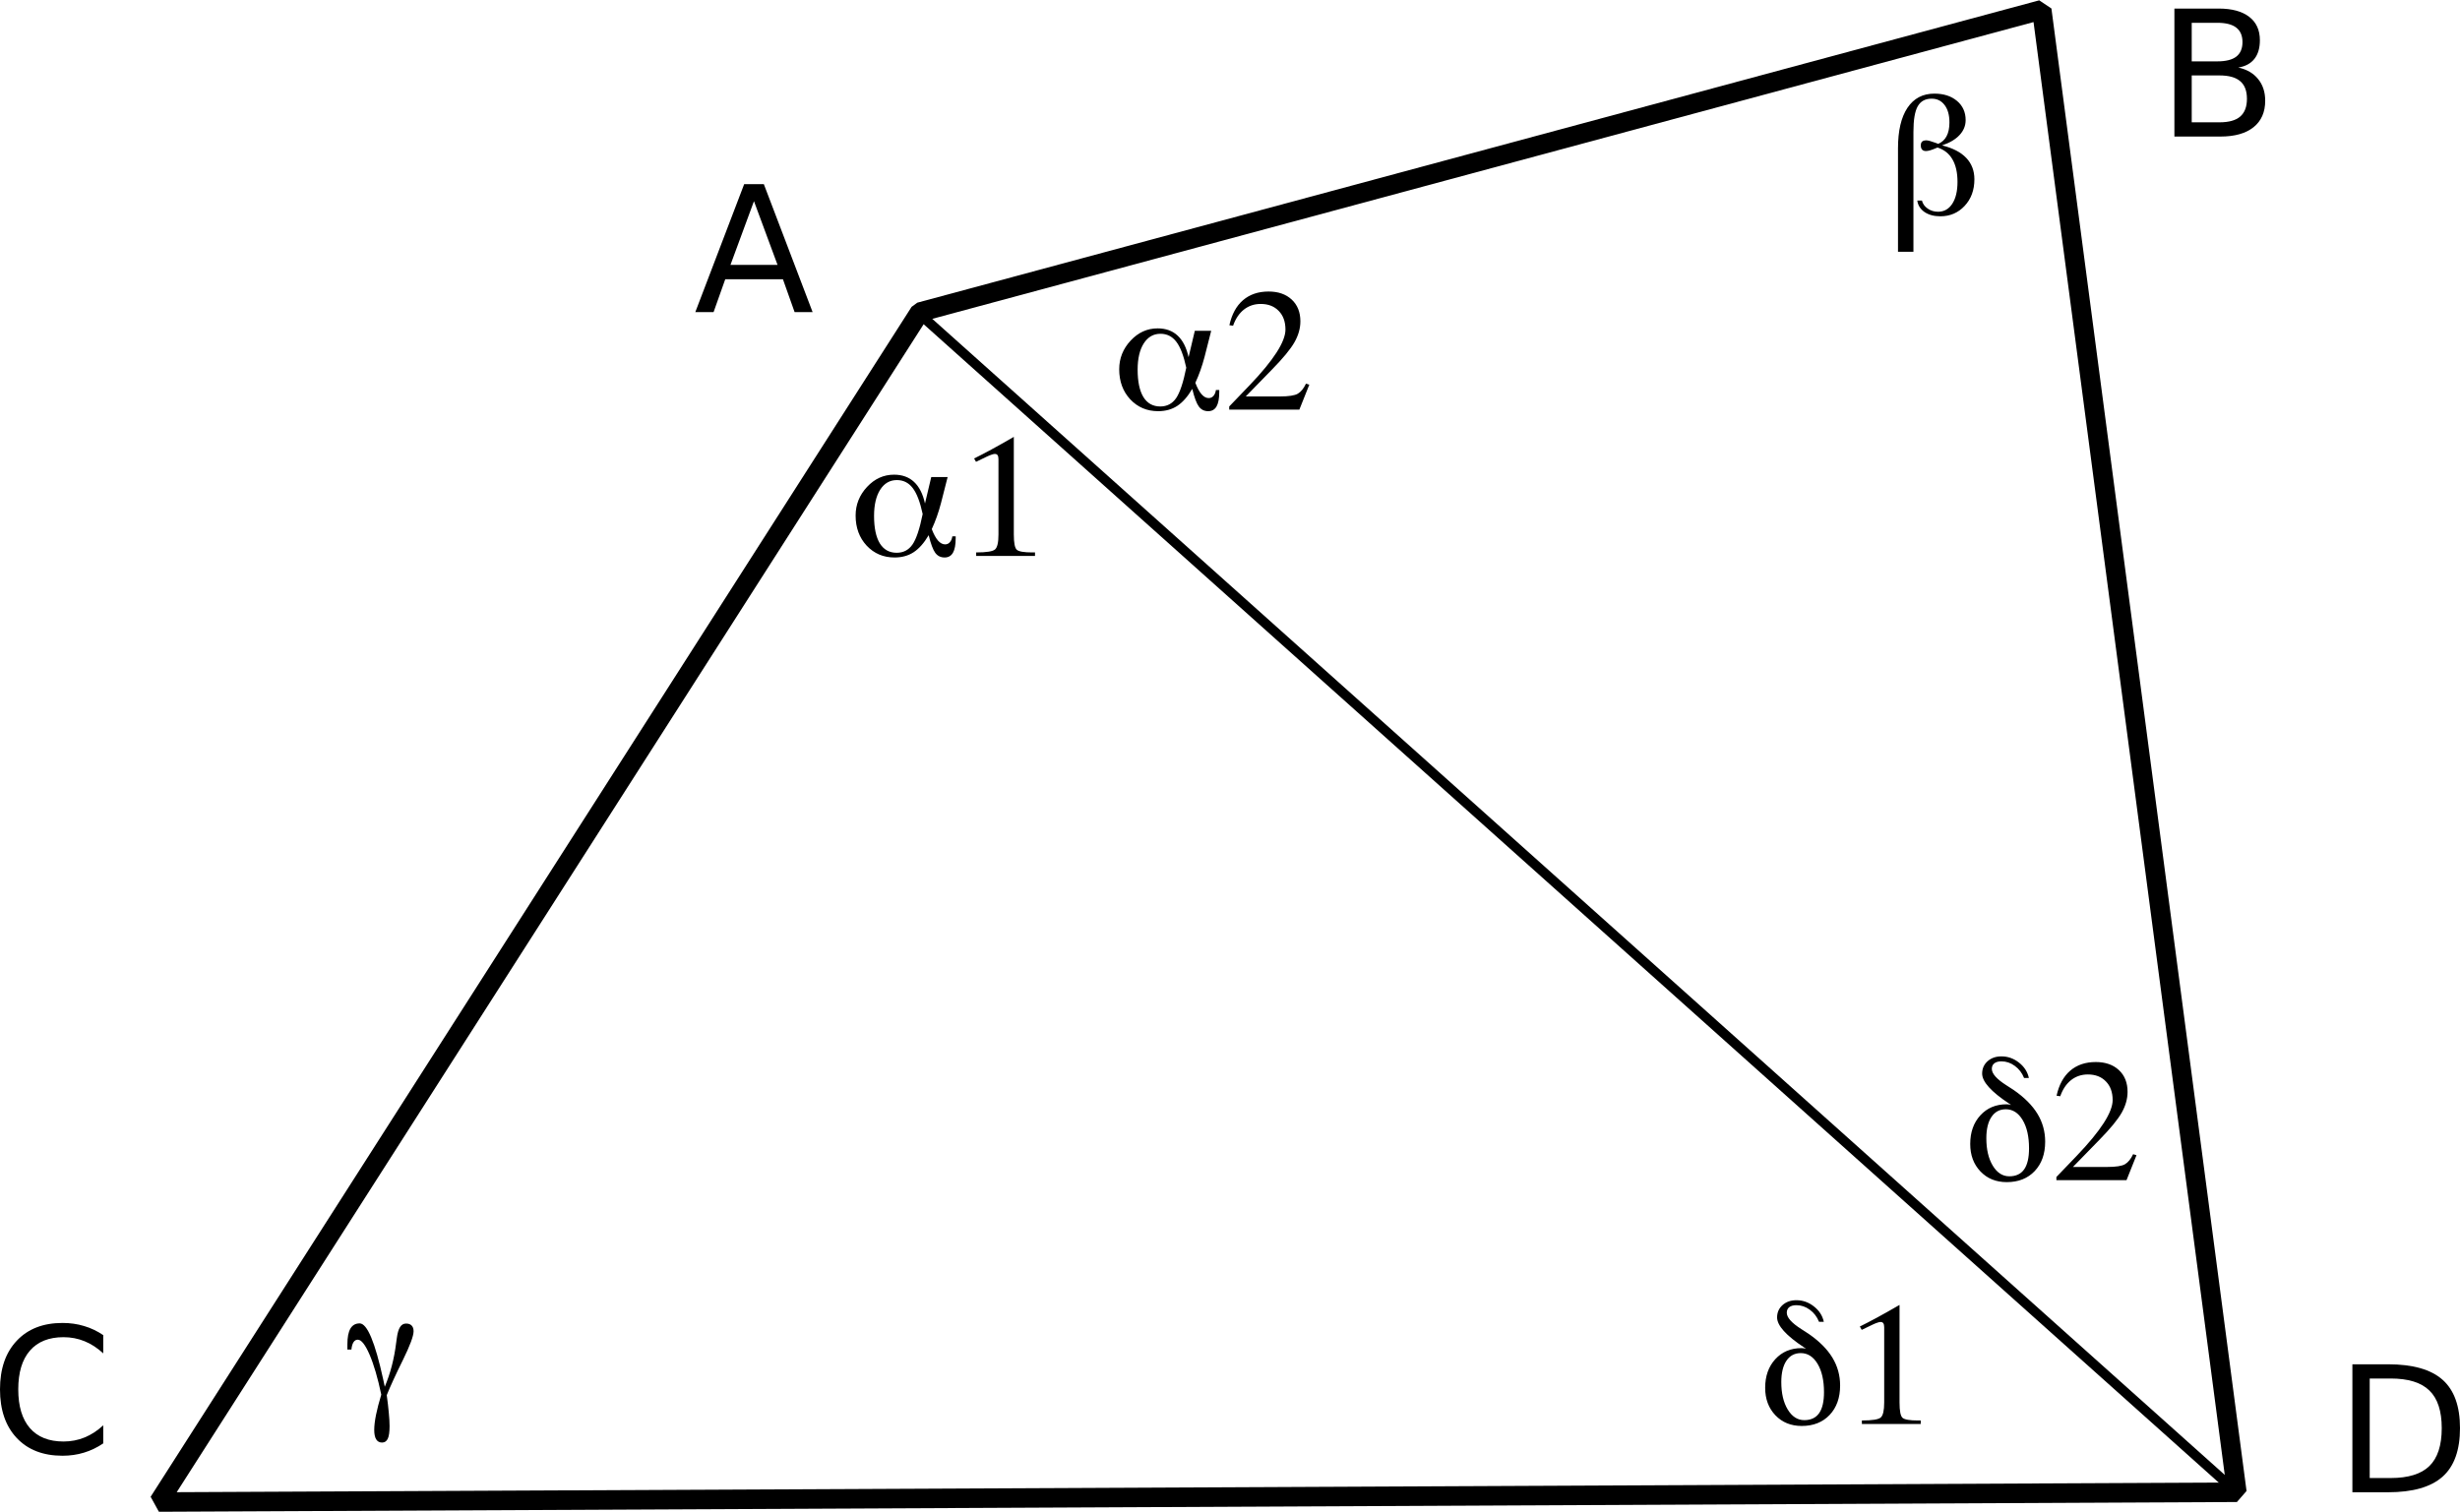 <?xml version="1.0" encoding="UTF-8" standalone="no"?>
<!-- Created with Inkscape (http://www.inkscape.org/) -->
<svg
   xmlns:dc="http://purl.org/dc/elements/1.1/"
   xmlns:cc="http://web.resource.org/cc/"
   xmlns:rdf="http://www.w3.org/1999/02/22-rdf-syntax-ns#"
   xmlns:svg="http://www.w3.org/2000/svg"
   xmlns="http://www.w3.org/2000/svg"
   xmlns:sodipodi="http://sodipodi.sourceforge.net/DTD/sodipodi-0.dtd"
   xmlns:inkscape="http://www.inkscape.org/namespaces/inkscape"
   width="252.153"
   height="155"
   id="svg2"
   sodipodi:version="0.32"
   inkscape:version="0.44.1"
   version="1.0"
   sodipodi:docbase="/Users/bryan/Documents/Teaching/Escher Book/Wiki Art"
   sodipodi:docname="quad-divided.svg">
  <defs
     id="defs4" />
  <sodipodi:namedview
     id="base"
     pagecolor="#ffffff"
     bordercolor="#666666"
     borderopacity="1.0"
     gridtolerance="10000"
     guidetolerance="10"
     objecttolerance="10"
     inkscape:pageopacity="0.0"
     inkscape:pageshadow="2"
     inkscape:zoom="1"
     inkscape:cx="126.07663"
     inkscape:cy="77.50002"
     inkscape:document-units="px"
     inkscape:current-layer="layer1"
     inkscape:object-nodes="false"
     inkscape:object-points="false"
     inkscape:object-paths="false"
     inkscape:grid-bbox="false"
     inkscape:window-width="823"
     inkscape:window-height="577"
     inkscape:window-x="52"
     inkscape:window-y="22" />
  <g
     inkscape:label="Layer 1"
     inkscape:groupmode="layer"
     id="layer1"
     transform="translate(-194.718,-391.362)">
    <path
       style="fill:none;fill-opacity:1;stroke:black;stroke-width:2;stroke-linecap:square;stroke-linejoin:bevel;stroke-miterlimit:4;stroke-dashoffset:0;stroke-opacity:1"
       d="M 289,423.362 L 211,545.362 L 424,544.362 L 404,392.362 L 289,423.362 z "
       id="path1872" />
    <path
       style="fill:none;fill-opacity:1;stroke:black;stroke-width:1;stroke-linecap:square;stroke-linejoin:bevel;stroke-miterlimit:4;stroke-dashoffset:0;stroke-opacity:1"
       d="M 288.911,423.502 L 424,544.362"
       id="path1876" />
    <path
       style="font-size:18px;font-style:normal;font-weight:normal;text-align:center;text-anchor:middle;color:black;fill:black;fill-opacity:1;fill-rule:nonzero;stroke:none;stroke-width:1;stroke-linecap:butt;stroke-linejoin:miter;marker:none;marker-start:none;marker-mid:none;marker-end:none;stroke-miterlimit:4;stroke-dashoffset:0;stroke-opacity:1;visibility:visible;display:inline;overflow:visible;font-family:Bitstream Vera Sans"
       d="M 272,411.989 L 269.592,418.519 L 274.417,418.519 L 272,411.989 M 270.998,410.24 L 273.011,410.24 L 278.012,423.362 L 276.166,423.362 L 274.971,419.996 L 269.056,419.996 L 267.86,423.362 L 265.988,423.362 L 270.998,410.24"
       id="text2766" />
    <path
       style="font-size:18px;font-style:normal;font-weight:normal;text-align:center;text-anchor:middle;color:black;fill:black;fill-opacity:1;fill-rule:nonzero;stroke:none;stroke-width:1;stroke-linecap:butt;stroke-linejoin:miter;marker:none;marker-start:none;marker-mid:none;marker-end:none;stroke-miterlimit:4;stroke-dashoffset:0;stroke-opacity:1;visibility:visible;display:inline;overflow:visible;font-family:Bitstream Vera Sans"
       d="M 419.372,399.096 L 419.372,403.903 L 422.22,403.903 C 423.175,403.903 423.881,403.707 424.338,403.314 C 424.801,402.916 425.032,402.309 425.032,401.495 C 425.032,400.675 424.801,400.071 424.338,399.684 C 423.881,399.292 423.175,399.096 422.22,399.096 L 419.372,399.096 M 419.372,393.699 L 419.372,397.654 L 422,397.654 C 422.867,397.654 423.512,397.493 423.934,397.171 C 424.361,396.843 424.575,396.345 424.575,395.677 C 424.575,395.015 424.361,394.519 423.934,394.191 C 423.512,393.863 422.867,393.699 422,393.699 L 419.372,393.699 M 417.597,392.24 L 422.132,392.24 C 423.485,392.24 424.528,392.521 425.261,393.084 C 425.993,393.646 426.359,394.446 426.359,395.483 C 426.359,396.286 426.172,396.925 425.797,397.399 C 425.422,397.874 424.871,398.17 424.145,398.287 C 425.018,398.474 425.694,398.867 426.175,399.465 C 426.661,400.057 426.904,400.798 426.904,401.688 C 426.904,402.86 426.506,403.765 425.709,404.404 C 424.912,405.043 423.778,405.362 422.308,405.362 L 417.597,405.362 L 417.597,392.24"
       id="text2770" />
    <path
       style="font-size:18px;font-style:normal;font-weight:normal;text-align:center;text-anchor:middle;color:black;fill:black;fill-opacity:1;fill-rule:nonzero;stroke:none;stroke-width:1;stroke-linecap:butt;stroke-linejoin:miter;marker:none;marker-start:none;marker-mid:none;marker-end:none;stroke-miterlimit:4;stroke-dashoffset:0;stroke-opacity:1;visibility:visible;display:inline;overflow:visible;font-family:Bitstream Vera Sans"
       d="M 205.3,528.251 L 205.3,530.123 C 204.702,529.566 204.063,529.15 203.384,528.875 C 202.71,528.6 201.992,528.462 201.23,528.462 C 199.73,528.462 198.582,528.922 197.785,529.842 C 196.988,530.756 196.59,532.08 196.59,533.814 C 196.59,535.543 196.988,536.867 197.785,537.787 C 198.582,538.701 199.73,539.158 201.23,539.158 C 201.992,539.158 202.71,539.02 203.384,538.745 C 204.063,538.47 204.702,538.054 205.3,537.497 L 205.3,539.351 C 204.679,539.773 204.02,540.09 203.322,540.301 C 202.631,540.512 201.898,540.617 201.125,540.617 C 199.139,540.617 197.574,540.011 196.432,538.798 C 195.289,537.579 194.718,535.918 194.718,533.814 C 194.718,531.705 195.289,530.044 196.432,528.831 C 197.574,527.612 199.139,527.003 201.125,527.003 C 201.91,527.003 202.648,527.108 203.34,527.319 C 204.037,527.524 204.69,527.835 205.3,528.251"
       id="text2774" />
    <path
       style="font-size:18px;font-style:normal;font-weight:normal;text-align:center;text-anchor:middle;color:black;fill:black;fill-opacity:1;fill-rule:nonzero;stroke:none;stroke-width:1;stroke-linecap:butt;stroke-linejoin:miter;marker:none;marker-start:none;marker-mid:none;marker-end:none;stroke-miterlimit:4;stroke-dashoffset:0;stroke-opacity:1;visibility:visible;display:inline;overflow:visible;font-family:Bitstream Vera Sans"
       d="M 437.616,532.699 L 437.616,542.903 L 439.761,542.903 C 441.571,542.903 442.896,542.493 443.733,541.673 C 444.577,540.852 444.999,539.558 444.999,537.788 C 444.999,536.03 444.577,534.744 443.733,533.93 C 442.896,533.109 441.571,532.699 439.761,532.699 L 437.616,532.699 M 435.841,531.24 L 439.488,531.24 C 442.031,531.24 443.897,531.77 445.087,532.831 C 446.276,533.886 446.871,535.538 446.871,537.788 C 446.871,540.05 446.273,541.711 445.078,542.771 C 443.883,543.832 442.02,544.362 439.488,544.362 L 435.841,544.362 L 435.841,531.24"
       id="text2778" />
    <path
       style="font-size:18px;font-style:normal;font-weight:normal;text-align:center;text-anchor:middle;color:black;fill:black;fill-opacity:1;fill-rule:nonzero;stroke:none;stroke-width:1;stroke-linecap:butt;stroke-linejoin:miter;marker:none;marker-start:none;marker-mid:none;marker-end:none;stroke-miterlimit:4;stroke-dashoffset:0;stroke-opacity:1;visibility:visible;display:inline;overflow:visible;font-family:Symbol"
       d="M 289.293,444.064 C 289.029,442.828 288.689,441.94 288.273,441.401 C 287.857,440.856 287.315,440.584 286.647,440.584 C 285.927,440.584 285.355,440.915 284.934,441.577 C 284.518,442.233 284.31,443.127 284.31,444.258 C 284.31,445.482 284.506,446.42 284.898,447.07 C 285.297,447.715 285.874,448.037 286.63,448.037 C 287.315,448.037 287.854,447.756 288.247,447.193 C 288.64,446.625 288.988,445.582 289.293,444.064 M 291.851,440.276 L 291.165,442.966 C 291.042,443.434 290.901,443.891 290.743,444.337 C 290.585,444.782 290.412,445.207 290.225,445.611 C 290.424,446.133 290.638,446.525 290.866,446.789 C 291.095,447.047 291.338,447.176 291.596,447.176 C 291.789,447.176 291.95,447.102 292.079,446.956 C 292.214,446.804 292.299,446.601 292.334,446.349 L 292.677,446.349 L 292.677,446.543 C 292.677,447.211 292.583,447.709 292.396,448.037 C 292.208,448.359 291.924,448.52 291.543,448.52 C 291.139,448.52 290.819,448.362 290.585,448.046 C 290.351,447.729 290.125,447.126 289.908,446.235 C 289.434,447.038 288.918,447.621 288.361,447.984 C 287.811,448.342 287.16,448.52 286.41,448.52 C 285.268,448.52 284.315,448.116 283.554,447.308 C 282.798,446.493 282.42,445.465 282.42,444.223 C 282.42,443.103 282.81,442.125 283.589,441.287 C 284.368,440.449 285.291,440.03 286.357,440.03 C 287.195,440.03 287.878,440.276 288.405,440.768 C 288.938,441.261 289.313,441.999 289.53,442.983 L 290.172,440.276 L 291.851,440.276 M 297.062,438.967 L 297.062,438.448 C 297.062,438.261 297.033,438.123 296.975,438.035 C 296.916,437.947 296.819,437.903 296.685,437.903 C 296.608,437.903 296.503,437.927 296.368,437.974 C 296.239,438.015 296.087,438.076 295.911,438.158 L 294.76,438.712 L 294.566,438.369 C 295.111,438.099 295.703,437.792 296.342,437.446 C 296.98,437.1 297.745,436.67 298.636,436.154 L 298.636,446.165 C 298.636,447.026 298.738,447.548 298.943,447.729 C 299.148,447.911 299.676,448.002 300.525,448.002 L 300.807,448.002 L 300.807,448.362 L 294.777,448.362 L 294.777,448.002 C 295.838,448.002 296.482,447.899 296.711,447.694 C 296.945,447.489 297.062,446.979 297.062,446.165 L 297.062,438.967"
       id="text2786" />
    <path
       style="font-size:18px;font-style:normal;font-weight:normal;text-align:center;text-anchor:middle;color:black;fill:black;fill-opacity:1;fill-rule:nonzero;stroke:none;stroke-width:1;stroke-linecap:butt;stroke-linejoin:miter;marker:none;marker-start:none;marker-mid:none;marker-end:none;stroke-miterlimit:4;stroke-dashoffset:0;stroke-opacity:1;visibility:visible;display:inline;overflow:visible;font-family:Symbol"
       d="M 316.311,429.064 C 316.047,427.828 315.707,426.94 315.291,426.401 C 314.875,425.856 314.333,425.584 313.665,425.584 C 312.944,425.584 312.373,425.915 311.951,426.577 C 311.535,427.233 311.327,428.127 311.327,429.258 C 311.327,430.482 311.523,431.42 311.916,432.07 C 312.314,432.715 312.892,433.037 313.647,433.037 C 314.333,433.037 314.872,432.756 315.265,432.193 C 315.657,431.625 316.006,430.582 316.311,429.064 M 318.868,425.276 L 318.183,427.966 C 318.06,428.434 317.919,428.891 317.761,429.337 C 317.603,429.782 317.43,430.207 317.242,430.611 C 317.441,431.133 317.655,431.525 317.884,431.789 C 318.112,432.047 318.355,432.176 318.613,432.176 C 318.807,432.176 318.968,432.102 319.097,431.956 C 319.231,431.804 319.316,431.601 319.352,431.349 L 319.694,431.349 L 319.694,431.543 C 319.694,432.211 319.601,432.709 319.413,433.037 C 319.226,433.359 318.941,433.52 318.561,433.52 C 318.156,433.52 317.837,433.362 317.603,433.046 C 317.368,432.729 317.143,432.126 316.926,431.235 C 316.451,432.038 315.936,432.621 315.379,432.984 C 314.828,433.342 314.178,433.52 313.428,433.52 C 312.285,433.52 311.333,433.116 310.571,432.308 C 309.815,431.493 309.438,430.465 309.438,429.223 C 309.438,428.103 309.827,427.125 310.606,426.287 C 311.386,425.449 312.309,425.03 313.375,425.03 C 314.213,425.03 314.896,425.276 315.423,425.768 C 315.956,426.261 316.331,426.999 316.548,427.983 L 317.189,425.276 L 318.868,425.276 M 321.109,424.758 L 320.731,424.705 C 320.978,423.586 321.443,422.73 322.129,422.139 C 322.82,421.547 323.693,421.251 324.748,421.251 C 325.738,421.251 326.529,421.526 327.121,422.077 C 327.713,422.628 328.009,423.372 328.009,424.309 C 328.009,425.024 327.807,425.739 327.402,426.454 C 326.998,427.163 326.233,428.092 325.108,429.24 L 322.41,432.009 L 325.899,432.009 C 326.813,432.009 327.429,431.915 327.745,431.727 C 328.067,431.54 328.346,431.197 328.58,430.699 L 328.923,430.805 L 327.903,433.362 L 320.714,433.362 L 320.714,433.037 L 322.647,431.024 L 322.823,430.84 C 325.261,428.291 326.479,426.395 326.479,425.153 C 326.479,424.345 326.248,423.706 325.785,423.237 C 325.328,422.763 324.713,422.525 323.939,422.525 C 323.283,422.525 322.709,422.719 322.217,423.105 C 321.73,423.492 321.361,424.043 321.109,424.758"
       id="text2790" />
    <path
       style="font-size:18px;font-style:normal;font-weight:normal;text-align:center;text-anchor:middle;color:black;fill:black;fill-opacity:1;fill-rule:nonzero;stroke:none;stroke-width:1;stroke-linecap:butt;stroke-linejoin:miter;marker:none;marker-start:none;marker-mid:none;marker-end:none;stroke-miterlimit:4;stroke-dashoffset:0;stroke-opacity:1;visibility:visible;display:inline;overflow:visible;font-family:Symbol"
       d="M 381.68,534.101 C 381.68,532.894 381.46,531.925 381.021,531.192 C 380.581,530.46 380.007,530.094 379.298,530.094 C 378.671,530.094 378.182,530.354 377.83,530.876 C 377.479,531.397 377.303,532.127 377.303,533.064 C 377.303,534.213 377.522,535.15 377.962,535.877 C 378.401,536.603 378.967,536.967 379.658,536.967 C 380.338,536.967 380.845,536.729 381.179,536.255 C 381.513,535.78 381.68,535.062 381.68,534.101 M 379.843,529.654 L 379.641,529.514 C 377.795,528.295 376.872,527.269 376.872,526.437 C 376.872,525.928 377.057,525.506 377.426,525.172 C 377.801,524.838 378.275,524.671 378.85,524.671 C 379.512,524.671 380.112,524.885 380.651,525.312 C 381.19,525.734 381.527,526.259 381.662,526.886 L 381.17,526.886 C 380.965,526.37 380.648,525.957 380.221,525.646 C 379.799,525.336 379.342,525.181 378.85,525.181 C 378.539,525.181 378.296,525.248 378.12,525.383 C 377.95,525.517 377.865,525.708 377.865,525.954 C 377.865,526.44 378.357,526.997 379.342,527.624 C 379.67,527.835 379.928,528.002 380.115,528.125 C 381.205,528.881 382.014,529.692 382.541,530.559 C 383.068,531.427 383.332,532.379 383.332,533.416 C 383.332,534.67 382.975,535.675 382.26,536.431 C 381.545,537.186 380.59,537.564 379.395,537.564 C 378.293,537.564 377.394,537.198 376.696,536.466 C 375.999,535.733 375.65,534.796 375.65,533.653 C 375.65,532.452 375.996,531.474 376.688,530.718 C 377.379,529.962 378.275,529.584 379.377,529.584 C 379.465,529.584 379.544,529.59 379.614,529.601 C 379.69,529.613 379.767,529.631 379.843,529.654 M 387.85,527.967 L 387.85,527.448 C 387.85,527.261 387.82,527.123 387.762,527.035 C 387.703,526.947 387.606,526.903 387.472,526.903 C 387.396,526.903 387.29,526.927 387.155,526.974 C 387.026,527.015 386.874,527.076 386.698,527.158 L 385.547,527.712 L 385.354,527.369 C 385.898,527.1 386.49,526.792 387.129,526.446 C 387.768,526.1 388.532,525.67 389.423,525.154 L 389.423,535.165 C 389.423,536.026 389.525,536.548 389.73,536.729 C 389.936,536.911 390.463,537.002 391.312,537.002 L 391.594,537.002 L 391.594,537.362 L 385.564,537.362 L 385.564,537.002 C 386.625,537.002 387.27,536.899 387.498,536.694 C 387.732,536.489 387.85,535.979 387.85,535.165 L 387.85,527.967"
       id="text2794" />
    <path
       style="font-size:18px;font-style:normal;font-weight:normal;text-align:center;text-anchor:middle;color:black;fill:black;fill-opacity:1;fill-rule:nonzero;stroke:none;stroke-width:1;stroke-linecap:butt;stroke-linejoin:miter;marker:none;marker-start:none;marker-mid:none;marker-end:none;stroke-miterlimit:4;stroke-dashoffset:0;stroke-opacity:1;visibility:visible;display:inline;overflow:visible;font-family:Symbol"
       d="M 402.697,509.101 C 402.697,507.894 402.478,506.925 402.038,506.192 C 401.599,505.46 401.024,505.094 400.315,505.094 C 399.688,505.094 399.199,505.354 398.848,505.876 C 398.496,506.397 398.32,507.127 398.32,508.064 C 398.32,509.213 398.54,510.15 398.979,510.877 C 399.419,511.603 399.984,511.967 400.676,511.967 C 401.355,511.967 401.862,511.729 402.196,511.255 C 402.53,510.78 402.697,510.062 402.697,509.101 M 400.86,504.654 L 400.658,504.514 C 398.812,503.295 397.89,502.269 397.89,501.437 C 397.89,500.928 398.074,500.506 398.443,500.172 C 398.818,499.838 399.293,499.671 399.867,499.671 C 400.529,499.671 401.13,499.885 401.669,500.312 C 402.208,500.734 402.545,501.259 402.68,501.886 L 402.188,501.886 C 401.982,501.37 401.666,500.957 401.238,500.646 C 400.816,500.336 400.359,500.181 399.867,500.181 C 399.557,500.181 399.313,500.248 399.138,500.383 C 398.968,500.517 398.883,500.708 398.883,500.954 C 398.883,501.44 399.375,501.997 400.359,502.624 C 400.688,502.835 400.945,503.002 401.133,503.125 C 402.223,503.881 403.031,504.692 403.559,505.559 C 404.086,506.427 404.35,507.379 404.35,508.416 C 404.35,509.67 403.992,510.675 403.277,511.431 C 402.562,512.186 401.607,512.564 400.412,512.564 C 399.311,512.564 398.411,512.198 397.714,511.466 C 397.017,510.733 396.668,509.796 396.668,508.653 C 396.668,507.452 397.014,506.474 397.705,505.718 C 398.396,504.962 399.293,504.584 400.395,504.584 C 400.482,504.584 400.562,504.59 400.632,504.601 C 400.708,504.613 400.784,504.631 400.86,504.654 M 405.896,503.758 L 405.519,503.705 C 405.765,502.586 406.23,501.73 406.916,501.139 C 407.607,500.547 408.48,500.251 409.535,500.251 C 410.525,500.251 411.316,500.526 411.908,501.077 C 412.5,501.628 412.796,502.372 412.796,503.309 C 412.796,504.024 412.594,504.739 412.189,505.454 C 411.785,506.163 411.021,507.092 409.896,508.24 L 407.197,511.009 L 410.687,511.009 C 411.601,511.009 412.216,510.915 412.532,510.727 C 412.854,510.54 413.133,510.197 413.367,509.699 L 413.71,509.805 L 412.69,512.362 L 405.501,512.362 L 405.501,512.037 L 407.435,510.024 L 407.61,509.84 C 410.048,507.291 411.267,505.395 411.267,504.153 C 411.267,503.345 411.035,502.706 410.572,502.237 C 410.115,501.763 409.5,501.525 408.727,501.525 C 408.07,501.525 407.496,501.719 407.004,502.105 C 406.518,502.492 406.148,503.043 405.896,503.758"
       id="text2798" />
    <path
       style="font-size:18px;font-style:normal;font-weight:normal;text-align:center;text-anchor:middle;color:black;fill:black;fill-opacity:1;fill-rule:nonzero;stroke:none;stroke-width:1;stroke-linecap:butt;stroke-linejoin:miter;marker:none;marker-start:none;marker-mid:none;marker-end:none;stroke-miterlimit:4;stroke-dashoffset:0;stroke-opacity:1;visibility:visible;display:inline;overflow:visible;font-family:Symbol"
       d="M 391.717,411.921 C 391.799,412.255 391.995,412.53 392.306,412.747 C 392.616,412.964 392.971,413.072 393.369,413.072 C 393.984,413.072 394.471,412.8 394.828,412.255 C 395.186,411.704 395.364,410.957 395.364,410.014 C 395.364,409.064 395.191,408.294 394.846,407.702 C 394.506,407.11 393.996,406.706 393.316,406.489 C 393.275,406.501 393.217,406.524 393.141,406.559 C 392.695,406.753 392.358,406.849 392.13,406.849 C 391.96,406.849 391.828,406.8 391.734,406.7 C 391.646,406.6 391.603,406.457 391.603,406.269 C 391.603,406.088 391.649,405.956 391.743,405.874 C 391.837,405.792 391.983,405.751 392.183,405.751 C 392.341,405.751 392.66,405.839 393.141,406.015 C 393.246,406.056 393.328,406.088 393.387,406.111 C 393.773,405.947 394.061,405.683 394.248,405.32 C 394.441,404.957 394.538,404.488 394.538,403.914 C 394.538,403.164 394.374,402.572 394.046,402.139 C 393.718,401.699 393.275,401.479 392.719,401.479 C 392.057,401.479 391.579,401.74 391.286,402.262 C 390.993,402.777 390.847,403.65 390.847,404.881 L 390.847,417.177 L 389.265,417.177 L 389.265,406.559 C 389.265,404.772 389.587,403.392 390.231,402.42 C 390.882,401.447 391.802,400.961 392.991,400.961 C 393.946,400.961 394.72,401.21 395.312,401.708 C 395.903,402.206 396.199,402.862 396.199,403.677 C 396.199,404.251 395.991,404.761 395.575,405.206 C 395.165,405.651 394.567,406.006 393.782,406.269 C 394.878,406.539 395.704,406.967 396.261,407.553 C 396.817,408.139 397.096,408.868 397.096,409.741 C 397.096,410.849 396.762,411.76 396.094,412.474 C 395.432,413.183 394.603,413.538 393.606,413.538 C 392.956,413.538 392.414,413.391 391.98,413.099 C 391.553,412.8 391.307,412.407 391.242,411.921 L 391.717,411.921"
       id="text2802" />
    <path
       style="font-size:18px;font-style:normal;font-weight:normal;text-align:center;text-anchor:middle;color:black;fill:black;fill-opacity:1;fill-rule:nonzero;stroke:none;stroke-width:1;stroke-linecap:butt;stroke-linejoin:miter;marker:none;marker-start:none;marker-mid:none;marker-end:none;stroke-miterlimit:4;stroke-dashoffset:0;stroke-opacity:1;visibility:visible;display:inline;overflow:visible;font-family:Symbol"
       d="M 233.798,534.351 C 233.435,532.623 233.033,531.252 232.594,530.238 C 232.154,529.224 231.753,528.718 231.39,528.718 C 231.208,528.718 231.062,528.806 230.95,528.981 C 230.839,529.157 230.769,529.406 230.739,529.728 L 230.326,529.728 L 230.326,529.192 C 230.326,528.472 230.429,527.935 230.634,527.584 C 230.845,527.226 231.161,527.048 231.583,527.048 C 232.356,527.048 233.162,528.967 234,532.805 L 234.158,533.543 C 234.738,532.166 235.128,530.66 235.327,529.025 C 235.351,528.814 235.371,528.665 235.389,528.577 C 235.459,528.044 235.57,527.66 235.723,527.426 C 235.875,527.185 236.08,527.065 236.338,527.065 C 236.59,527.065 236.78,527.133 236.909,527.267 C 237.044,527.402 237.111,527.599 237.111,527.856 C 237.111,528.337 236.745,529.321 236.013,530.809 C 235.28,532.292 234.729,533.49 234.36,534.404 C 234.454,535.078 234.524,535.682 234.571,536.215 C 234.624,536.754 234.65,537.208 234.65,537.577 C 234.65,538.181 234.589,538.611 234.466,538.869 C 234.343,539.133 234.146,539.265 233.877,539.265 C 233.613,539.265 233.414,539.156 233.279,538.939 C 233.145,538.723 233.077,538.4 233.077,537.973 C 233.077,537.545 233.139,537.026 233.262,536.417 C 233.385,535.813 233.563,535.125 233.798,534.351"
       id="text2810" />
  </g>
</svg>
